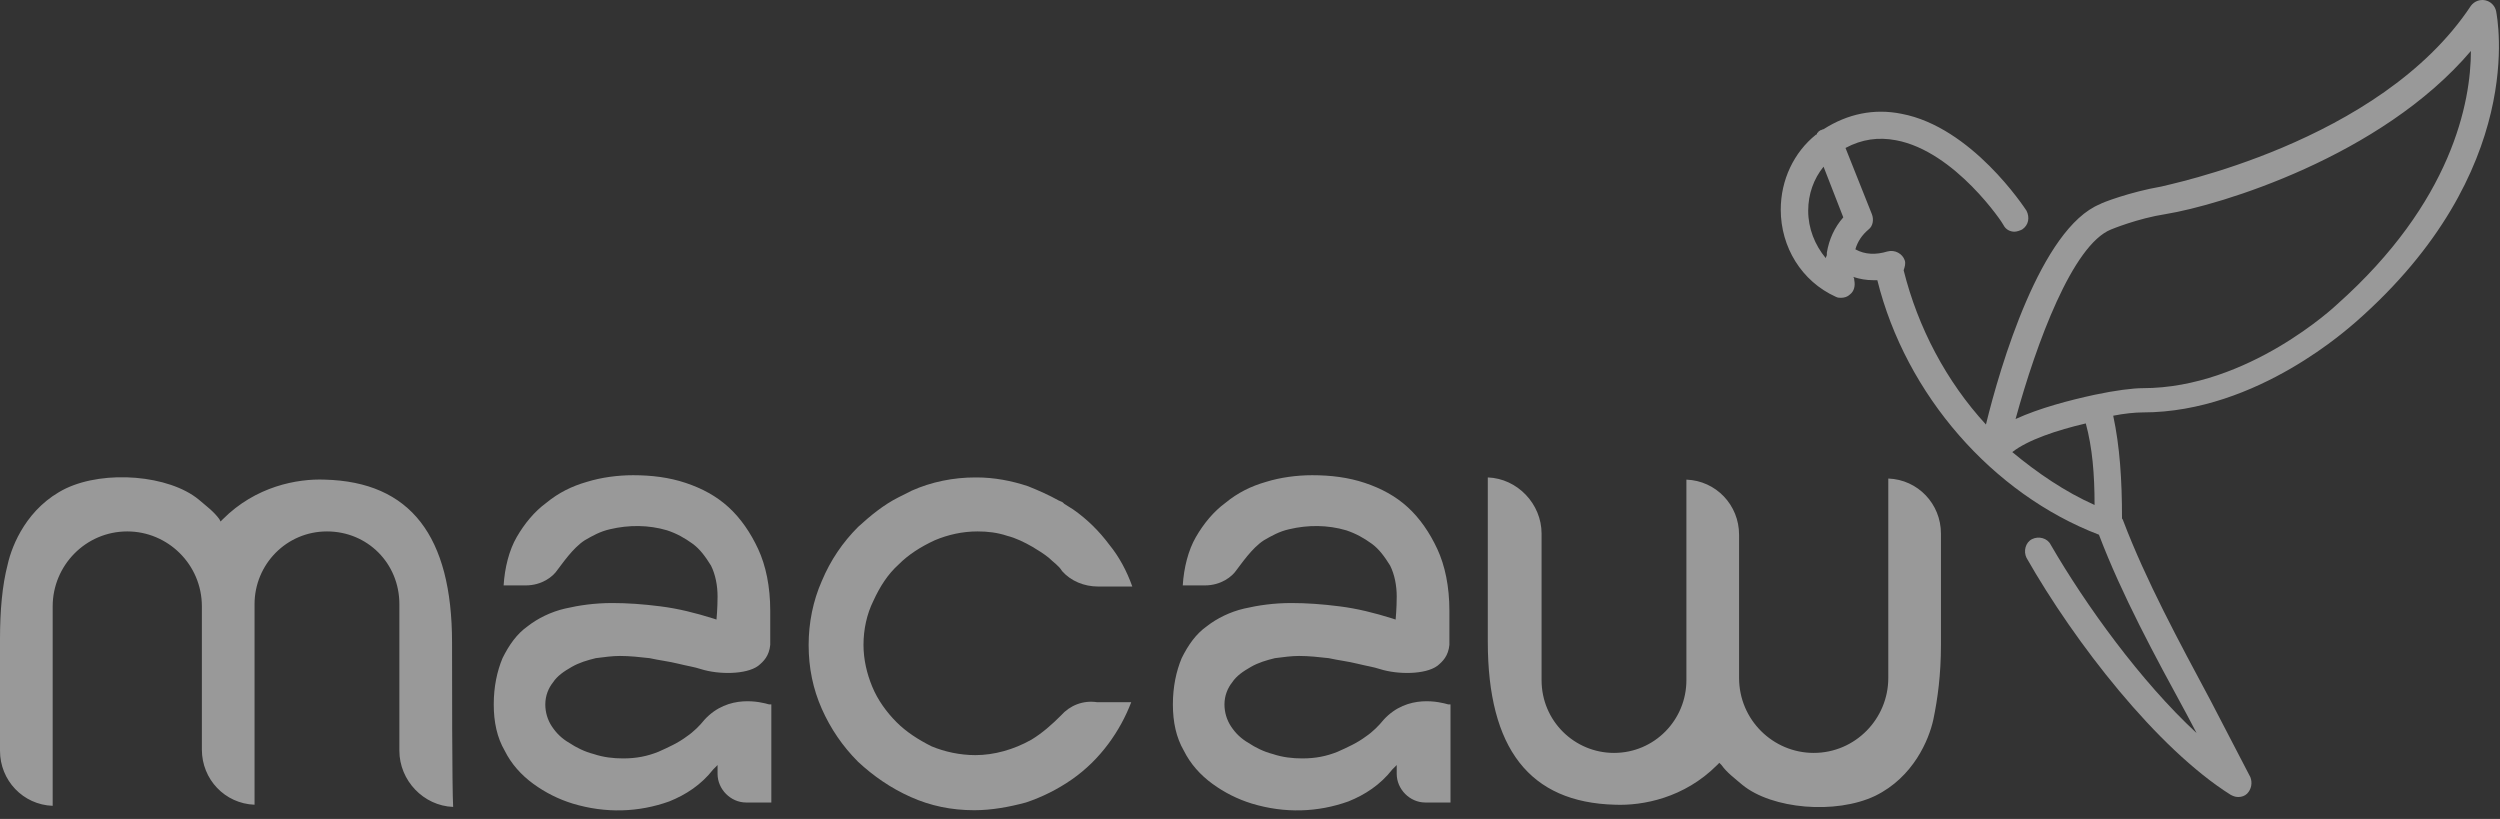 <svg width="116" height="38" viewBox="0 0 116 38" fill="none" xmlns="http://www.w3.org/2000/svg">
<rect x="0" y="0" width="116" height="38" fill="#333333" stroke="none"/>
<path d="M49.23 33.197C48.823 33.606 48.365 34.015 47.856 34.322C47.041 34.782 46.125 35.038 45.259 35.038C44.547 35.038 43.834 34.884 43.223 34.629C42.612 34.322 42.052 33.964 41.594 33.504C41.136 33.043 40.728 32.481 40.474 31.867C40.219 31.254 40.066 30.589 40.066 29.924C40.066 29.209 40.219 28.493 40.525 27.879C40.83 27.215 41.187 26.652 41.696 26.192C42.154 25.732 42.714 25.374 43.376 25.067C43.987 24.811 44.648 24.658 45.361 24.658C45.819 24.658 46.278 24.709 46.736 24.863C47.143 24.965 47.55 25.169 47.907 25.374C48.161 25.527 48.416 25.681 48.67 25.885C48.874 26.09 49.129 26.243 49.281 26.499C49.688 26.959 50.299 27.215 50.961 27.215H52.539C52.285 26.499 51.929 25.834 51.47 25.272C51.012 24.658 50.452 24.096 49.79 23.635C49.638 23.533 49.536 23.482 49.383 23.38L49.332 23.329C49.281 23.277 49.23 23.277 49.129 23.226C48.67 22.971 48.212 22.766 47.703 22.562C46.939 22.306 46.125 22.153 45.31 22.153C45.31 22.153 45.31 22.153 45.259 22.153C44.241 22.153 43.223 22.357 42.306 22.766C42.103 22.869 41.899 22.971 41.696 23.073C40.983 23.431 40.372 23.942 39.812 24.453C39.099 25.169 38.539 25.987 38.132 26.959C37.725 27.879 37.521 28.902 37.521 29.924C37.521 30.998 37.725 31.97 38.132 32.89C38.539 33.81 39.099 34.629 39.812 35.344C40.525 36.009 41.339 36.572 42.256 36.98C43.172 37.39 44.139 37.594 45.209 37.594C46.023 37.594 46.838 37.441 47.601 37.236C48.365 36.98 49.078 36.623 49.739 36.163C50.401 35.702 50.961 35.14 51.419 34.526C51.878 33.913 52.234 33.248 52.489 32.583H50.91C50.248 32.481 49.638 32.737 49.23 33.197Z" fill="white" fill-opacity="0.5"/>
<path d="M67.201 32.685C66.844 32.583 65.317 32.174 64.197 33.401C63.993 33.657 63.688 33.964 63.383 34.168C62.975 34.475 62.517 34.679 62.059 34.884C61.55 35.089 61.041 35.191 60.43 35.191C59.971 35.191 59.513 35.14 59.055 34.986C58.648 34.884 58.241 34.679 57.935 34.475C57.579 34.27 57.324 34.015 57.121 33.708C56.917 33.401 56.815 33.043 56.815 32.685C56.815 32.276 56.968 31.918 57.172 31.663C57.375 31.356 57.681 31.151 58.037 30.947C58.393 30.742 58.75 30.64 59.157 30.538C59.564 30.487 59.921 30.436 60.277 30.436C60.735 30.436 61.193 30.487 61.651 30.538C62.11 30.64 62.568 30.691 62.975 30.794C63.383 30.896 63.739 30.947 64.044 31.049C64.859 31.305 66.132 31.305 66.692 30.896C66.946 30.691 67.201 30.436 67.252 29.924V28.595V28.339C67.252 27.215 67.048 26.243 66.692 25.476C66.335 24.709 65.877 24.044 65.317 23.533C64.757 23.022 64.095 22.664 63.332 22.408C62.568 22.152 61.753 22.05 60.888 22.05C60.175 22.05 59.411 22.152 58.75 22.357C58.037 22.561 57.426 22.868 56.866 23.328C56.306 23.738 55.848 24.3 55.492 24.914C55.135 25.527 54.931 26.345 54.88 27.163H55.899C56.662 27.163 57.171 26.754 57.375 26.448C57.579 26.192 58.088 25.425 58.648 25.067C59.004 24.862 59.361 24.658 59.819 24.556C60.684 24.351 61.601 24.351 62.466 24.607C62.924 24.76 63.281 24.965 63.637 25.22C63.993 25.476 64.248 25.834 64.502 26.243C64.706 26.652 64.808 27.163 64.808 27.675C64.808 28.237 64.757 28.748 64.757 28.748L64.604 28.697C63.79 28.442 62.975 28.237 62.161 28.135C61.346 28.032 60.633 27.981 59.921 27.981C59.106 27.981 58.393 28.084 57.731 28.237C57.07 28.39 56.459 28.697 56.001 29.055C55.492 29.413 55.135 29.924 54.83 30.538C54.575 31.151 54.422 31.867 54.422 32.685C54.422 33.504 54.575 34.219 54.931 34.833C55.237 35.447 55.695 35.958 56.255 36.367C56.815 36.776 57.426 37.083 58.088 37.287C59.615 37.747 61.142 37.696 62.568 37.185C63.332 36.878 64.044 36.418 64.604 35.702L64.808 35.498V35.907C64.808 36.623 65.419 37.236 66.132 37.236H67.303V36.776C67.303 36.623 67.303 36.469 67.303 36.316V32.685H67.201Z" fill="white" fill-opacity="0.5"/>
<path d="M35.688 32.685C35.332 32.583 33.804 32.174 32.684 33.401C32.481 33.657 32.175 33.964 31.87 34.168C31.463 34.475 31.004 34.679 30.546 34.884C30.037 35.089 29.528 35.191 28.917 35.191C28.459 35.191 28.001 35.14 27.543 34.986C27.135 34.884 26.728 34.679 26.422 34.475C26.066 34.27 25.812 34.015 25.608 33.708C25.404 33.401 25.302 33.043 25.302 32.685C25.302 32.276 25.455 31.918 25.659 31.663C25.862 31.356 26.168 31.151 26.524 30.947C26.881 30.742 27.237 30.64 27.644 30.538C28.052 30.487 28.408 30.436 28.764 30.436C29.223 30.436 29.681 30.487 30.139 30.538C30.597 30.64 31.055 30.691 31.463 30.794C31.87 30.896 32.226 30.947 32.532 31.049C33.346 31.305 34.619 31.305 35.179 30.896C35.434 30.691 35.688 30.436 35.739 29.924V28.595V28.339C35.739 27.215 35.535 26.243 35.179 25.476C34.823 24.709 34.364 24.044 33.804 23.533C33.245 23.022 32.583 22.664 31.819 22.408C31.055 22.152 30.241 22.05 29.375 22.05C28.663 22.05 27.899 22.152 27.237 22.357C26.524 22.561 25.913 22.868 25.353 23.328C24.793 23.738 24.335 24.3 23.979 24.914C23.622 25.527 23.419 26.345 23.368 27.163H24.386C25.15 27.163 25.659 26.754 25.862 26.448C26.066 26.192 26.575 25.425 27.135 25.067C27.491 24.862 27.848 24.658 28.306 24.556C29.172 24.351 30.088 24.351 30.953 24.607C31.412 24.76 31.768 24.965 32.124 25.22C32.481 25.476 32.735 25.834 32.99 26.243C33.194 26.652 33.295 27.163 33.295 27.675C33.295 28.237 33.245 28.748 33.245 28.748L33.092 28.697C32.277 28.442 31.463 28.237 30.648 28.135C29.833 28.032 29.121 27.981 28.408 27.981C27.593 27.981 26.881 28.084 26.219 28.237C25.557 28.39 24.946 28.697 24.488 29.055C23.979 29.413 23.622 29.924 23.317 30.538C23.062 31.151 22.91 31.867 22.91 32.685C22.91 33.504 23.062 34.219 23.419 34.833C23.724 35.447 24.183 35.958 24.742 36.367C25.302 36.776 25.913 37.083 26.575 37.287C28.102 37.747 29.63 37.696 31.055 37.185C31.819 36.878 32.532 36.418 33.092 35.702L33.295 35.498V35.907C33.295 36.623 33.906 37.236 34.619 37.236H35.79V36.776C35.79 36.623 35.79 36.469 35.79 36.316V32.685H35.688Z" fill="white" fill-opacity="0.5"/>
<path d="M20.975 29.822C20.975 24.863 19.04 22.357 15.069 22.255C13.797 22.204 11.862 22.562 10.335 24.096L10.233 24.198L10.182 24.096C9.928 23.738 9.571 23.482 9.215 23.175C7.84 22.05 4.887 21.795 3.055 22.664C1.273 23.533 0.56 25.272 0.356 26.192C0.102 27.164 0 28.34 0 29.669V34.833C0 36.214 1.069 37.339 2.444 37.39V28.135C2.444 26.243 3.971 24.658 5.906 24.658C7.789 24.658 9.367 26.192 9.367 28.135V34.782C9.367 36.163 10.437 37.288 11.811 37.339V28.033C11.811 26.192 13.288 24.658 15.171 24.658C17.055 24.658 18.531 26.141 18.531 28.033V34.833C18.531 36.214 19.651 37.39 21.026 37.441C20.975 36.623 20.975 31.254 20.975 29.822Z" fill="white" fill-opacity="0.5"/>
<path d="M69.034 29.771C69.034 34.731 70.969 37.236 74.94 37.339C76.213 37.39 78.147 37.032 79.674 35.498L79.776 35.395L79.878 35.498C80.133 35.856 80.489 36.111 80.846 36.418C82.22 37.543 85.173 37.799 87.005 36.929C88.787 36.06 89.5 34.322 89.704 33.401C89.907 32.43 90.06 31.305 90.06 29.924V24.76C90.06 23.38 88.991 22.255 87.617 22.204V31.458C87.617 33.35 86.089 34.935 84.155 34.935C82.271 34.935 80.693 33.401 80.693 31.458V24.811C80.693 23.431 79.624 22.306 78.249 22.255V31.561C78.249 33.401 76.773 34.935 74.889 34.935C73.056 34.935 71.529 33.453 71.529 31.561V24.76C71.529 23.38 70.409 22.204 69.034 22.153C69.034 22.971 69.034 28.34 69.034 29.771Z" fill="white" fill-opacity="0.5"/>
<path d="M115.821 0.524C115.77 0.269 115.566 0.064 115.312 0.013C115.057 -0.038 114.803 0.064 114.65 0.269C110.424 6.66 100.395 8.603 100.293 8.654C98.817 8.91 97.493 9.421 97.442 9.472C94.693 10.597 92.809 16.988 92.148 19.698C90.315 17.704 88.991 15.199 88.329 12.54C88.38 12.387 88.431 12.233 88.38 12.08C88.278 11.773 87.922 11.569 87.566 11.671C87.057 11.824 86.548 11.824 86.089 11.569C86.191 11.211 86.395 10.904 86.7 10.648C86.904 10.495 86.955 10.188 86.853 9.932L85.631 6.865C86.395 6.456 87.159 6.353 87.973 6.507C90.722 7.018 92.962 10.393 92.962 10.444C93.064 10.648 93.268 10.751 93.471 10.751C93.573 10.751 93.726 10.699 93.828 10.648C94.133 10.444 94.184 10.086 94.031 9.779C93.93 9.626 91.486 5.893 88.228 5.28C86.955 5.024 85.733 5.28 84.613 5.995C84.562 5.995 84.511 6.046 84.46 6.046C84.409 6.098 84.358 6.098 84.358 6.149C84.358 6.149 84.308 6.149 84.308 6.2C84.308 6.2 84.308 6.251 84.257 6.251C83.238 7.069 82.627 8.347 82.627 9.728C82.627 11.466 83.595 13.051 85.173 13.767C85.275 13.818 85.326 13.818 85.427 13.818C85.58 13.818 85.733 13.767 85.835 13.665C86.038 13.512 86.089 13.256 86.038 13C86.038 12.949 86.038 12.898 85.987 12.847C86.293 12.949 86.599 13 86.904 13C86.955 13 87.057 13 87.108 13C88.431 18.318 92.453 22.92 97.391 24.811C98.461 27.624 99.988 30.436 101.464 33.146C101.617 33.453 101.77 33.708 101.922 34.015C99.326 31.612 96.781 28.084 95.151 25.272C94.999 24.965 94.591 24.863 94.286 25.016C93.98 25.169 93.879 25.578 94.031 25.885C96.271 29.822 100.09 34.731 103.501 36.878C103.602 36.929 103.704 36.981 103.857 36.981C104.01 36.981 104.162 36.929 104.264 36.827C104.468 36.623 104.519 36.316 104.417 36.06C103.806 34.884 103.195 33.708 102.584 32.532C101.108 29.771 99.581 26.959 98.511 24.147C98.511 24.096 98.461 24.096 98.461 24.044C98.461 22.255 98.359 20.721 98.053 19.289C98.562 19.187 99.072 19.136 99.428 19.136C104.773 19.136 109.101 15.097 109.304 14.943C117.297 7.938 115.872 0.831 115.821 0.524ZM83.9 9.779C83.9 9.012 84.155 8.296 84.613 7.734L85.529 10.086C85.122 10.546 84.868 11.108 84.766 11.722C84.766 11.773 84.766 11.773 84.766 11.824C84.766 11.875 84.715 11.927 84.715 11.978C84.206 11.364 83.9 10.597 83.9 9.779ZM97.188 23.431C95.813 22.817 94.54 21.948 93.37 20.977C94.082 20.414 95.457 19.954 96.781 19.647C97.086 20.772 97.188 21.999 97.188 23.431ZM108.439 14.125C108.388 14.176 104.315 18.011 99.428 18.011C98.97 18.011 98.155 18.113 97.188 18.318C96.017 18.573 94.642 18.931 93.522 19.443C94.49 15.915 96.17 11.364 97.951 10.648C97.951 10.648 99.173 10.137 100.497 9.932C102.992 9.523 110.475 7.274 114.65 2.365C114.65 4.717 113.785 9.37 108.439 14.125Z" fill="white" fill-opacity="0.5"/>
</svg>
